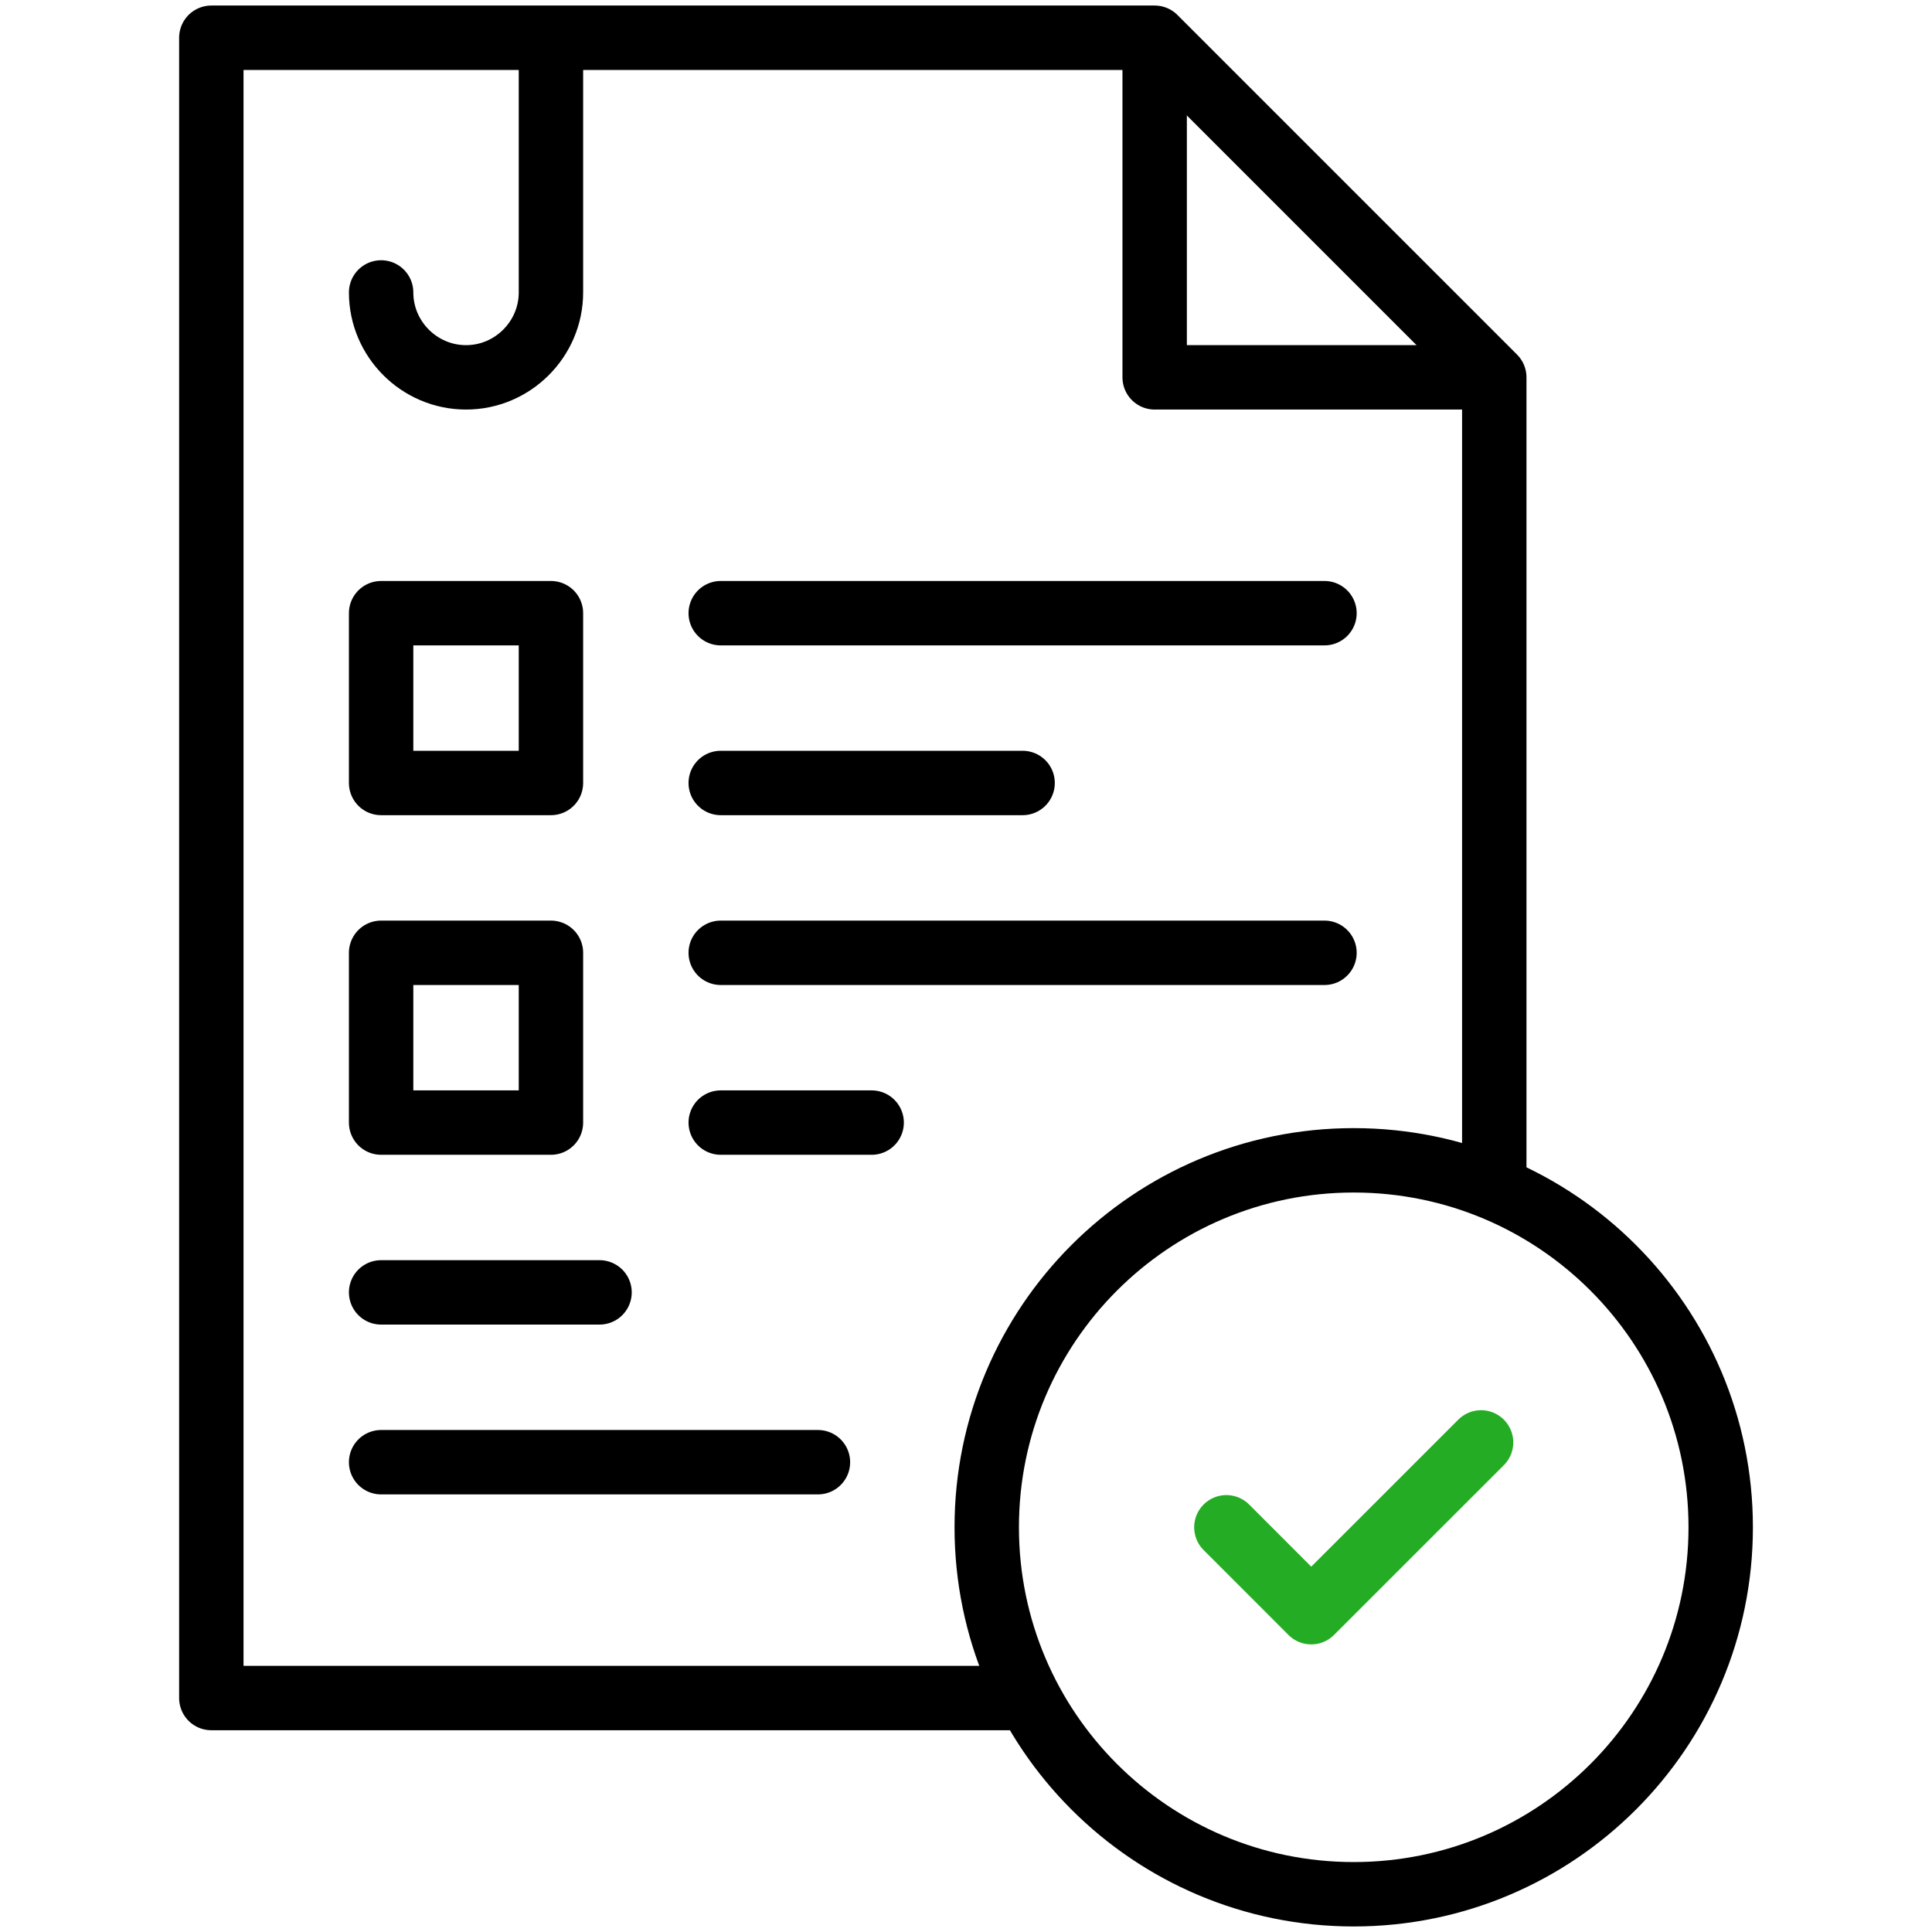 <svg xmlns="http://www.w3.org/2000/svg" width="60" height="60" viewBox="0 0 60 60" fill="none">
    <path d="M31.366 52.734H6.563V1.172H35.859L46.406 11.719V36.316" stroke="black"
        stroke-width="2" stroke-miterlimit="22.926" stroke-linecap="round" stroke-linejoin="round" />
    <path d="M45.82 11.719H35.859V1.758" stroke="black" stroke-width="2"
        stroke-miterlimit="22.926" stroke-linecap="round" stroke-linejoin="round" />
    <path d="M22.383 19.043H41.133" stroke="black" stroke-width="2" stroke-miterlimit="22.926"
        stroke-linecap="round" stroke-linejoin="round" />
    <path d="M11.836 40.136H18.619" stroke="black" stroke-width="2" stroke-miterlimit="22.926"
        stroke-linecap="round" stroke-linejoin="round" />
    <path d="M11.836 45.41H25.402" stroke="black" stroke-width="2" stroke-miterlimit="22.926"
        stroke-linecap="round" stroke-linejoin="round" />
    <path
        d="M17.11 1.758V9.082C17.11 10.532 15.923 11.719 14.473 11.719C13.023 11.719 11.836 10.532 11.836 9.082"
        stroke="black" stroke-width="2" stroke-miterlimit="22.926" stroke-linecap="round"
        stroke-linejoin="round" />
    <path
        d="M42.041 58.828C48.335 58.828 53.438 53.726 53.438 47.431C53.438 41.137 48.335 36.035 42.041 36.035C35.747 36.035 30.644 41.137 30.644 47.431C30.644 53.726 35.747 58.828 42.041 58.828Z"
        stroke="black" stroke-width="2" stroke-miterlimit="22.926" stroke-linecap="round"
        stroke-linejoin="round" />
    <path d="M45.996 44.795L40.722 50.068L38.086 47.431" stroke="#25AC25" stroke-width="2"
        stroke-miterlimit="22.926" stroke-linecap="round" stroke-linejoin="round" />
    <path d="M17.11 19.043H11.836V24.316H17.11V19.043Z" stroke="black" stroke-width="2"
        stroke-miterlimit="22.926" stroke-linecap="round" stroke-linejoin="round" />
    <path d="M17.11 29.59H11.836V34.863H17.11V29.59Z" stroke="black" stroke-width="2"
        stroke-miterlimit="22.926" stroke-linecap="round" stroke-linejoin="round" />
    <path d="M22.383 24.316H31.758" stroke="black" stroke-width="2" stroke-miterlimit="22.926"
        stroke-linecap="round" stroke-linejoin="round" />
    <path d="M22.383 29.59H41.133" stroke="black" stroke-width="2" stroke-miterlimit="22.926"
        stroke-linecap="round" stroke-linejoin="round" />
    <path d="M22.383 34.863H27.07" stroke="black" stroke-width="2" stroke-miterlimit="22.926"
        stroke-linecap="round" stroke-linejoin="round" />
</svg>